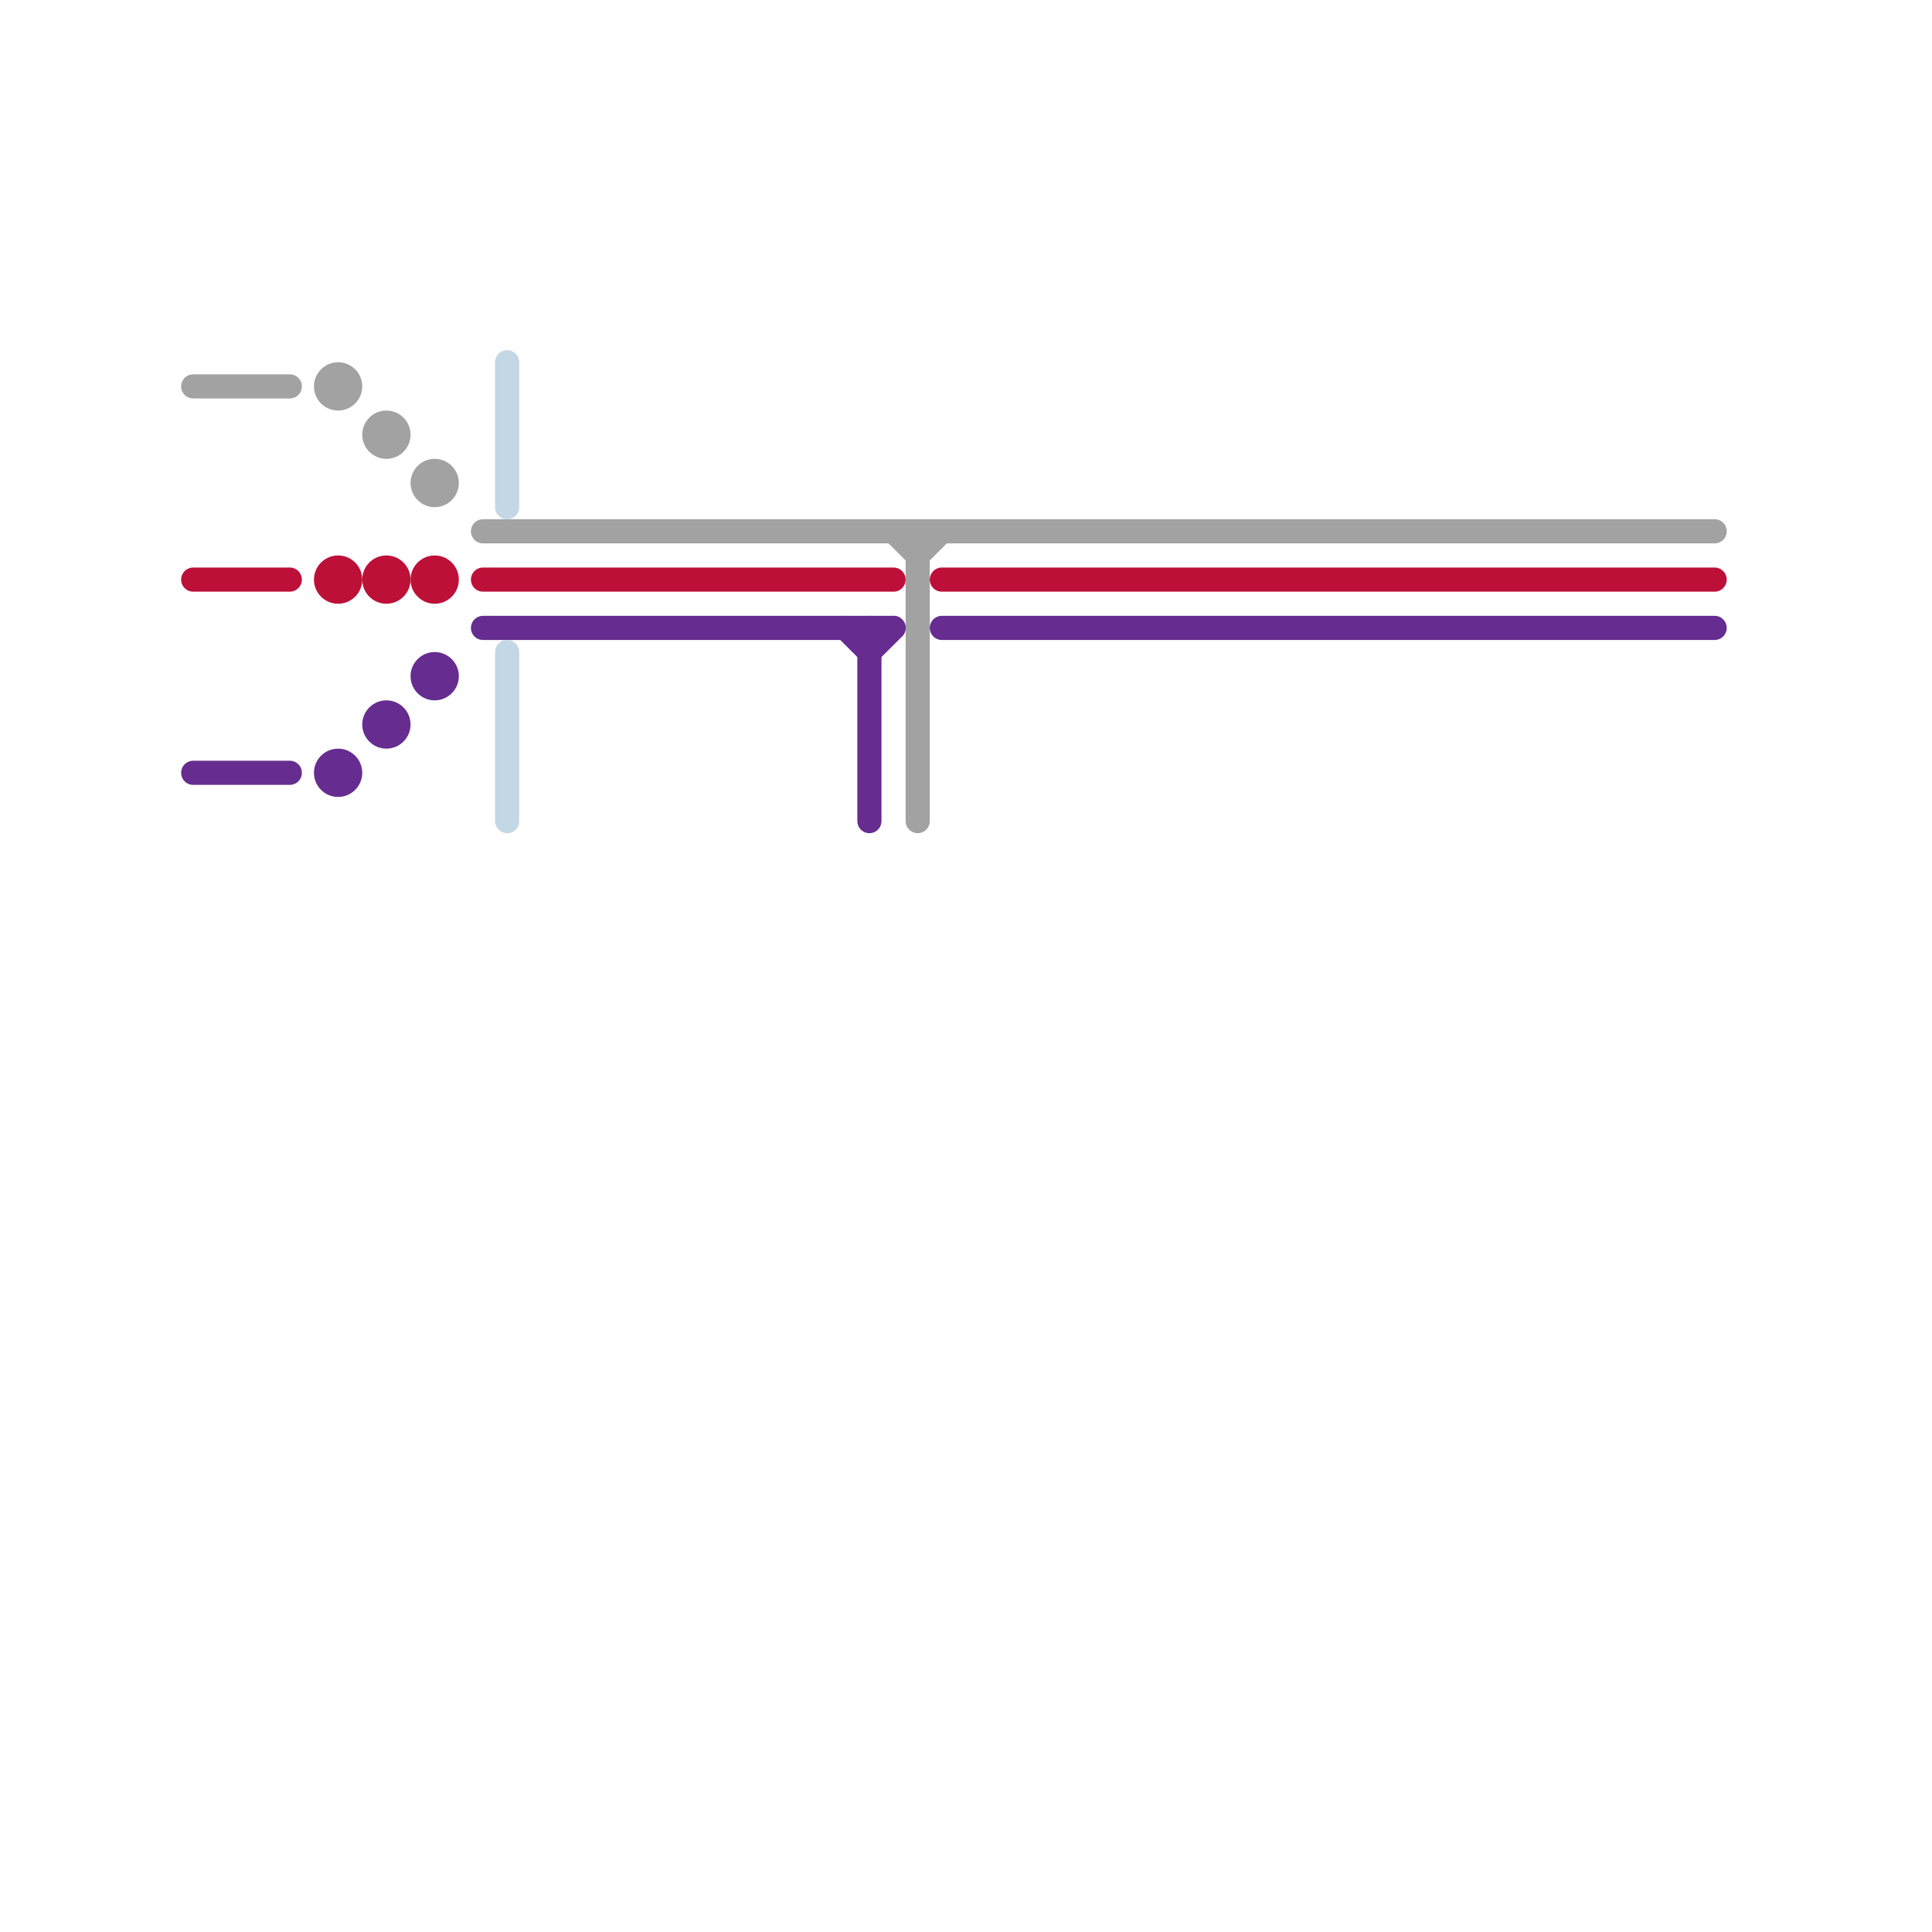 
<svg version="1.1" xmlns="http://www.w3.org/2000/svg" viewBox="0 0 80 80">
<style>text { font: 1px Helvetica; font-weight: 600; white-space: pre; dominant-baseline: central; } line { stroke-width: 1; fill: none; stroke-linecap: round; stroke-linejoin: round; } .c0 { stroke: #a2a2a2 } .c1 { stroke: #bd1038 } .c2 { stroke: #662c90 } .c3 { stroke: #c3d7e4 }</style><defs><g id="wm-xf"><circle r="1.2" fill="#000"/><circle r="0.9" fill="#fff"/><circle r="0.6" fill="#000"/><circle r="0.3" fill="#fff"/></g><g id="wm"><circle r="0.6" fill="#000"/><circle r="0.3" fill="#fff"/></g></defs><line class="c0" x1="38" y1="22" x2="38" y2="34"/><line class="c0" x1="37" y1="22" x2="38" y2="23"/><line class="c0" x1="8" y1="16" x2="12" y2="16"/><line class="c0" x1="38" y1="23" x2="39" y2="22"/><line class="c0" x1="20" y1="22" x2="71" y2="22"/><circle cx="16" cy="18" r="1" fill="#a2a2a2" /><circle cx="14" cy="16" r="1" fill="#a2a2a2" /><circle cx="18" cy="20" r="1" fill="#a2a2a2" /><line class="c1" x1="8" y1="24" x2="12" y2="24"/><line class="c1" x1="20" y1="24" x2="37" y2="24"/><line class="c1" x1="39" y1="24" x2="71" y2="24"/><circle cx="16" cy="24" r="1" fill="#bd1038" /><circle cx="14" cy="24" r="1" fill="#bd1038" /><circle cx="18" cy="24" r="1" fill="#bd1038" /><line class="c2" x1="39" y1="26" x2="71" y2="26"/><line class="c2" x1="36" y1="27" x2="37" y2="26"/><line class="c2" x1="8" y1="32" x2="12" y2="32"/><line class="c2" x1="36" y1="26" x2="36" y2="34"/><line class="c2" x1="35" y1="26" x2="36" y2="27"/><line class="c2" x1="20" y1="26" x2="37" y2="26"/><circle cx="16" cy="30" r="1" fill="#662c90" /><circle cx="18" cy="28" r="1" fill="#662c90" /><circle cx="14" cy="32" r="1" fill="#662c90" /><line class="c3" x1="21" y1="27" x2="21" y2="34"/><line class="c3" x1="21" y1="15" x2="21" y2="21"/>
</svg>

